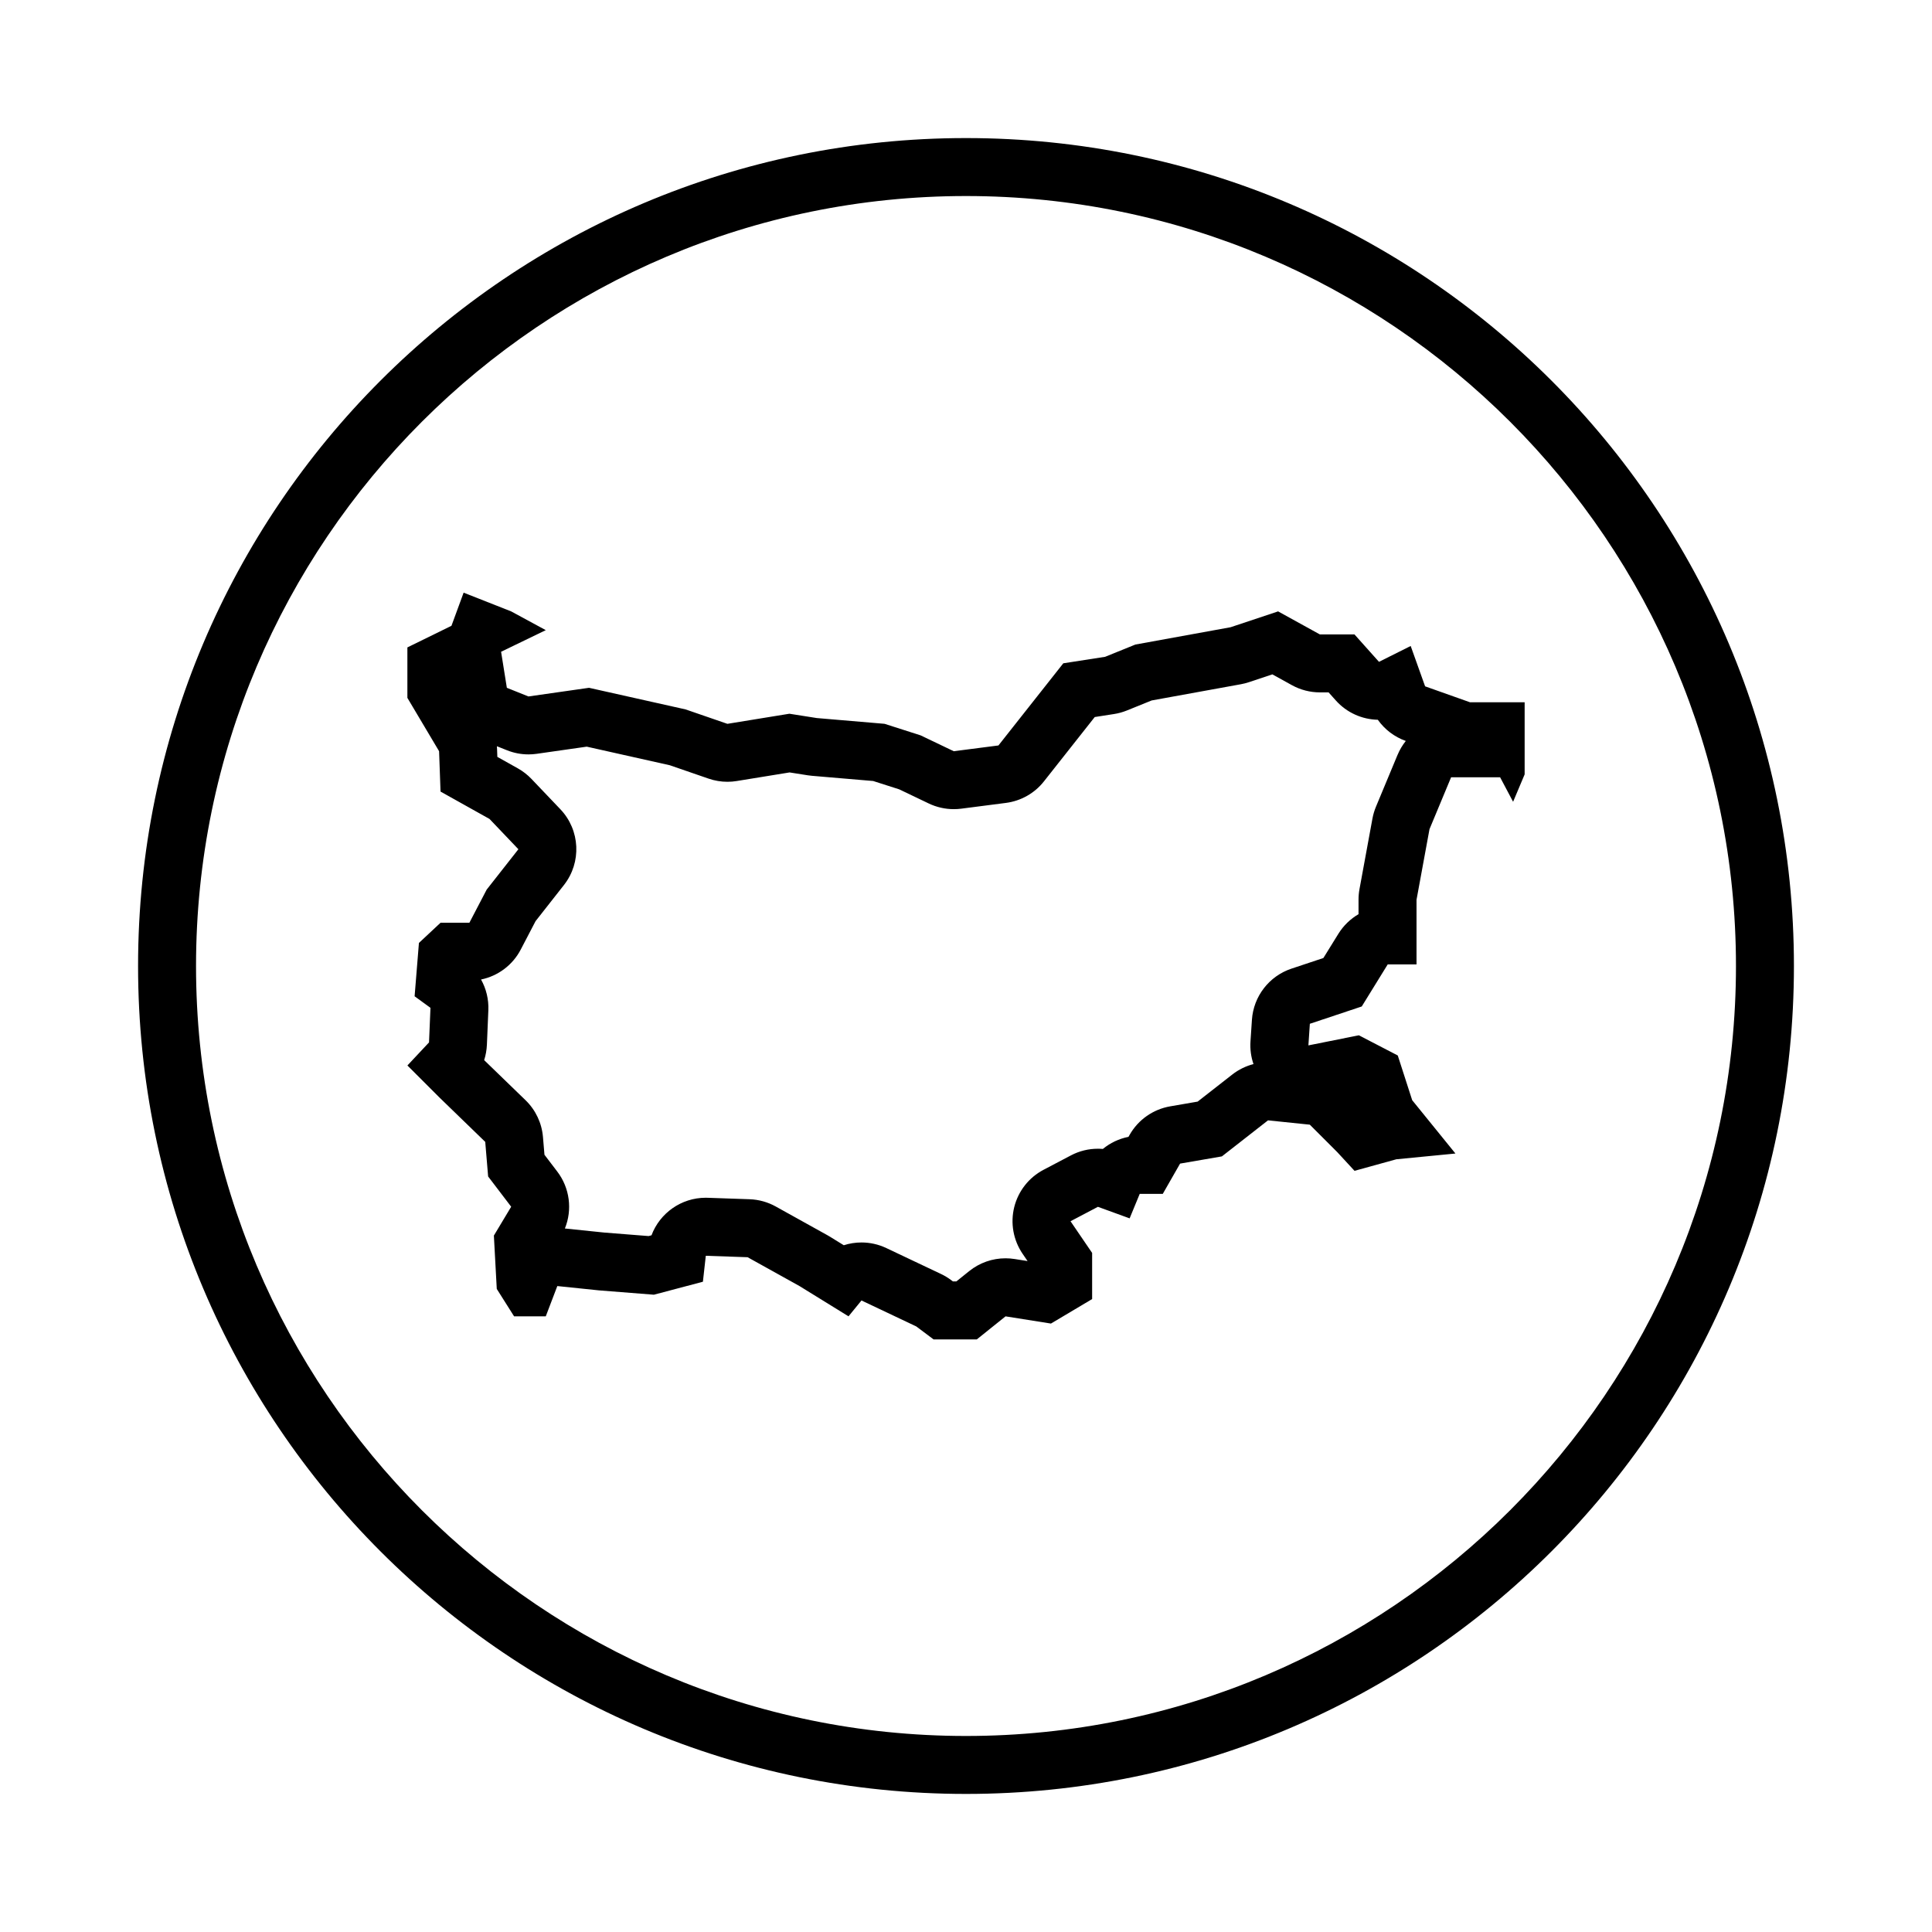 <?xml version="1.0" encoding="UTF-8"?>
<!-- Uploaded to: ICON Repo, www.svgrepo.com, Generator: ICON Repo Mixer Tools -->
<svg fill="#000000" width="800px" height="800px" version="1.1" viewBox="144 144 512 512" xmlns="http://www.w3.org/2000/svg">
 <g>
  <path d="m400 180.59c-121.18 0-219.41 98.234-219.41 219.41 0 121.18 98.23 219.41 219.41 219.41 121.18 0 219.41-98.238 219.41-219.41 0-121.18-98.234-219.41-219.41-219.41zm0 423.46c-112.51 0-204.05-91.539-204.05-204.05 0-112.51 91.539-204.05 204.05-204.05 112.51 0 204.05 91.539 204.05 204.05 0 112.51-91.539 204.05-204.05 204.05z"/>
  <path d="m533.51 330.09-11.844-4.203-3.82-10.695-8.402 4.203-6.492-7.262h-9.168l-11.078-6.109-12.605 4.203-25.215 4.586-8.02 3.25-11.078 1.719-17.191 21.773-11.844 1.527-8.785-4.203-9.551-3.059-17.957-1.527-7.262-1.145-16.43 2.676-11.078-3.82-25.594-5.727-16.047 2.293-5.727-2.293-1.527-9.551 11.844-5.727-9.168-4.969-12.605-4.969-3.223 8.785-11.68 5.727v13.371l8.402 14.137 0.383 10.695 12.988 7.262 7.644 8.02-8.402 10.695-4.586 8.785h-7.644l-5.727 5.352-1.145 14.137 4.203 3.059-0.383 9.168-5.727 6.109 8.402 8.402 12.223 11.844 0.766 9.168 6.109 8.02-4.586 7.644 0.766 14.137 4.586 7.262h8.402l3.059-8.02 11.078 1.148 14.516 1.145 12.988-3.438 0.766-6.879 11.078 0.383 13.754 7.644 12.988 8.02 3.438-4.203 14.516 6.879 4.586 3.438h11.461l7.613-6.109 12.035 1.91 10.914-6.492v-12.223l-5.727-8.402 7.262-3.82 8.402 3.059 2.676-6.492h6.109l4.586-8.02 11.078-1.91 12.223-9.551 11.078 1.145 7.262 7.262 4.586 4.969 11.078-3.059 15.664-1.527-11.461-14.137-3.82-11.844-10.312-5.352-13.371 2.676 0.383-5.727 13.754-4.586 6.879-11.145h7.637v-17.125l3.438-18.715 5.727-13.754h12.988l3.441 6.492 3.059-7.262v-19.105l-14.535-0.004zm-19.145 13.957-5.727 13.754c-0.418 1.008-0.73 2.062-0.926 3.133l-3.438 18.715c-0.168 0.918-0.25 1.844-0.25 2.777v3.844c-2.152 1.25-4 3.027-5.352 5.215l-3.961 6.398-8.465 2.82c-5.918 1.977-10.055 7.332-10.473 13.551l-0.383 5.727c-0.137 2.062 0.141 4.106 0.797 6.012-2.023 0.523-3.945 1.457-5.621 2.769l-9.18 7.176-7.273 1.254c-4.519 0.781-8.453 3.535-10.73 7.516l-0.328 0.57c-2.516 0.492-4.84 1.605-6.785 3.203-0.438-0.039-0.883-0.055-1.32-0.055-2.469 0-4.926 0.594-7.152 1.77l-7.262 3.82c-3.875 2.039-6.695 5.637-7.754 9.883-1.059 4.246-0.25 8.746 2.215 12.367l1.316 1.93-3.43-0.543c-0.801-0.125-1.605-0.191-2.41-0.191-3.473 0-6.871 1.18-9.617 3.387l-3.402 2.731-0.934 0.004-0.488-0.363c-0.828-0.621-1.707-1.152-2.641-1.594l-14.516-6.879c-2.106-0.996-4.352-1.48-6.57-1.48-1.598 0-3.184 0.246-4.695 0.734l-3.664-2.262c-0.203-0.125-0.402-0.242-0.613-0.359l-13.754-7.644c-2.125-1.18-4.504-1.84-6.934-1.926l-11.078-0.383c-0.18-0.004-0.359-0.012-0.539-0.012-6.5 0-12.168 4.074-14.375 9.949l-0.77 0.207-11.723-0.926-10.461-1.082c2.019-4.977 1.305-10.723-2.019-15.086l-3.394-4.453-0.395-4.699c-0.309-3.703-1.949-7.176-4.621-9.758l-10.965-10.621c0.418-1.305 0.664-2.672 0.727-4.066l0.383-9.168c0.121-2.883-0.574-5.688-1.934-8.133 4.469-0.922 8.363-3.797 10.52-7.941l3.926-7.523 7.523-9.578c4.715-6.004 4.309-14.559-0.957-20.086l-7.644-8.02c-1.062-1.113-2.289-2.066-3.633-2.816l-5.418-3.035-0.074-2.051c-0.012-0.258-0.023-0.516-0.047-0.77l2.672 1.066c1.82 0.73 3.758 1.098 5.707 1.098 0.727 0 1.449-0.051 2.172-0.156l13.262-1.895 22.012 4.926 10.27 3.543c1.617 0.559 3.309 0.84 5.008 0.84 0.828 0 1.648-0.066 2.469-0.203l13.996-2.277 4.828 0.762c0.363 0.055 0.727 0.102 1.094 0.133l16.227 1.379 6.898 2.207 7.84 3.75c2.074 0.992 4.344 1.5 6.629 1.5 0.656 0 1.309-0.039 1.965-0.125l11.844-1.527c3.981-0.516 7.609-2.562 10.09-5.719l13.453-17.039 5.113-0.797c1.168-0.18 2.312-0.5 3.41-0.941l6.559-2.656 23.66-4.301c0.715-0.133 1.422-0.312 2.109-0.539l6.223-2.074 5.184 2.863c2.273 1.254 4.828 1.91 7.422 1.91h2.297l1.914 2.141c2.91 3.254 6.973 5.027 11.129 5.117 1.812 2.562 4.387 4.539 7.41 5.613h0.004c-0.883 1.117-1.621 2.344-2.18 3.691z"/>
 </g>
</svg>